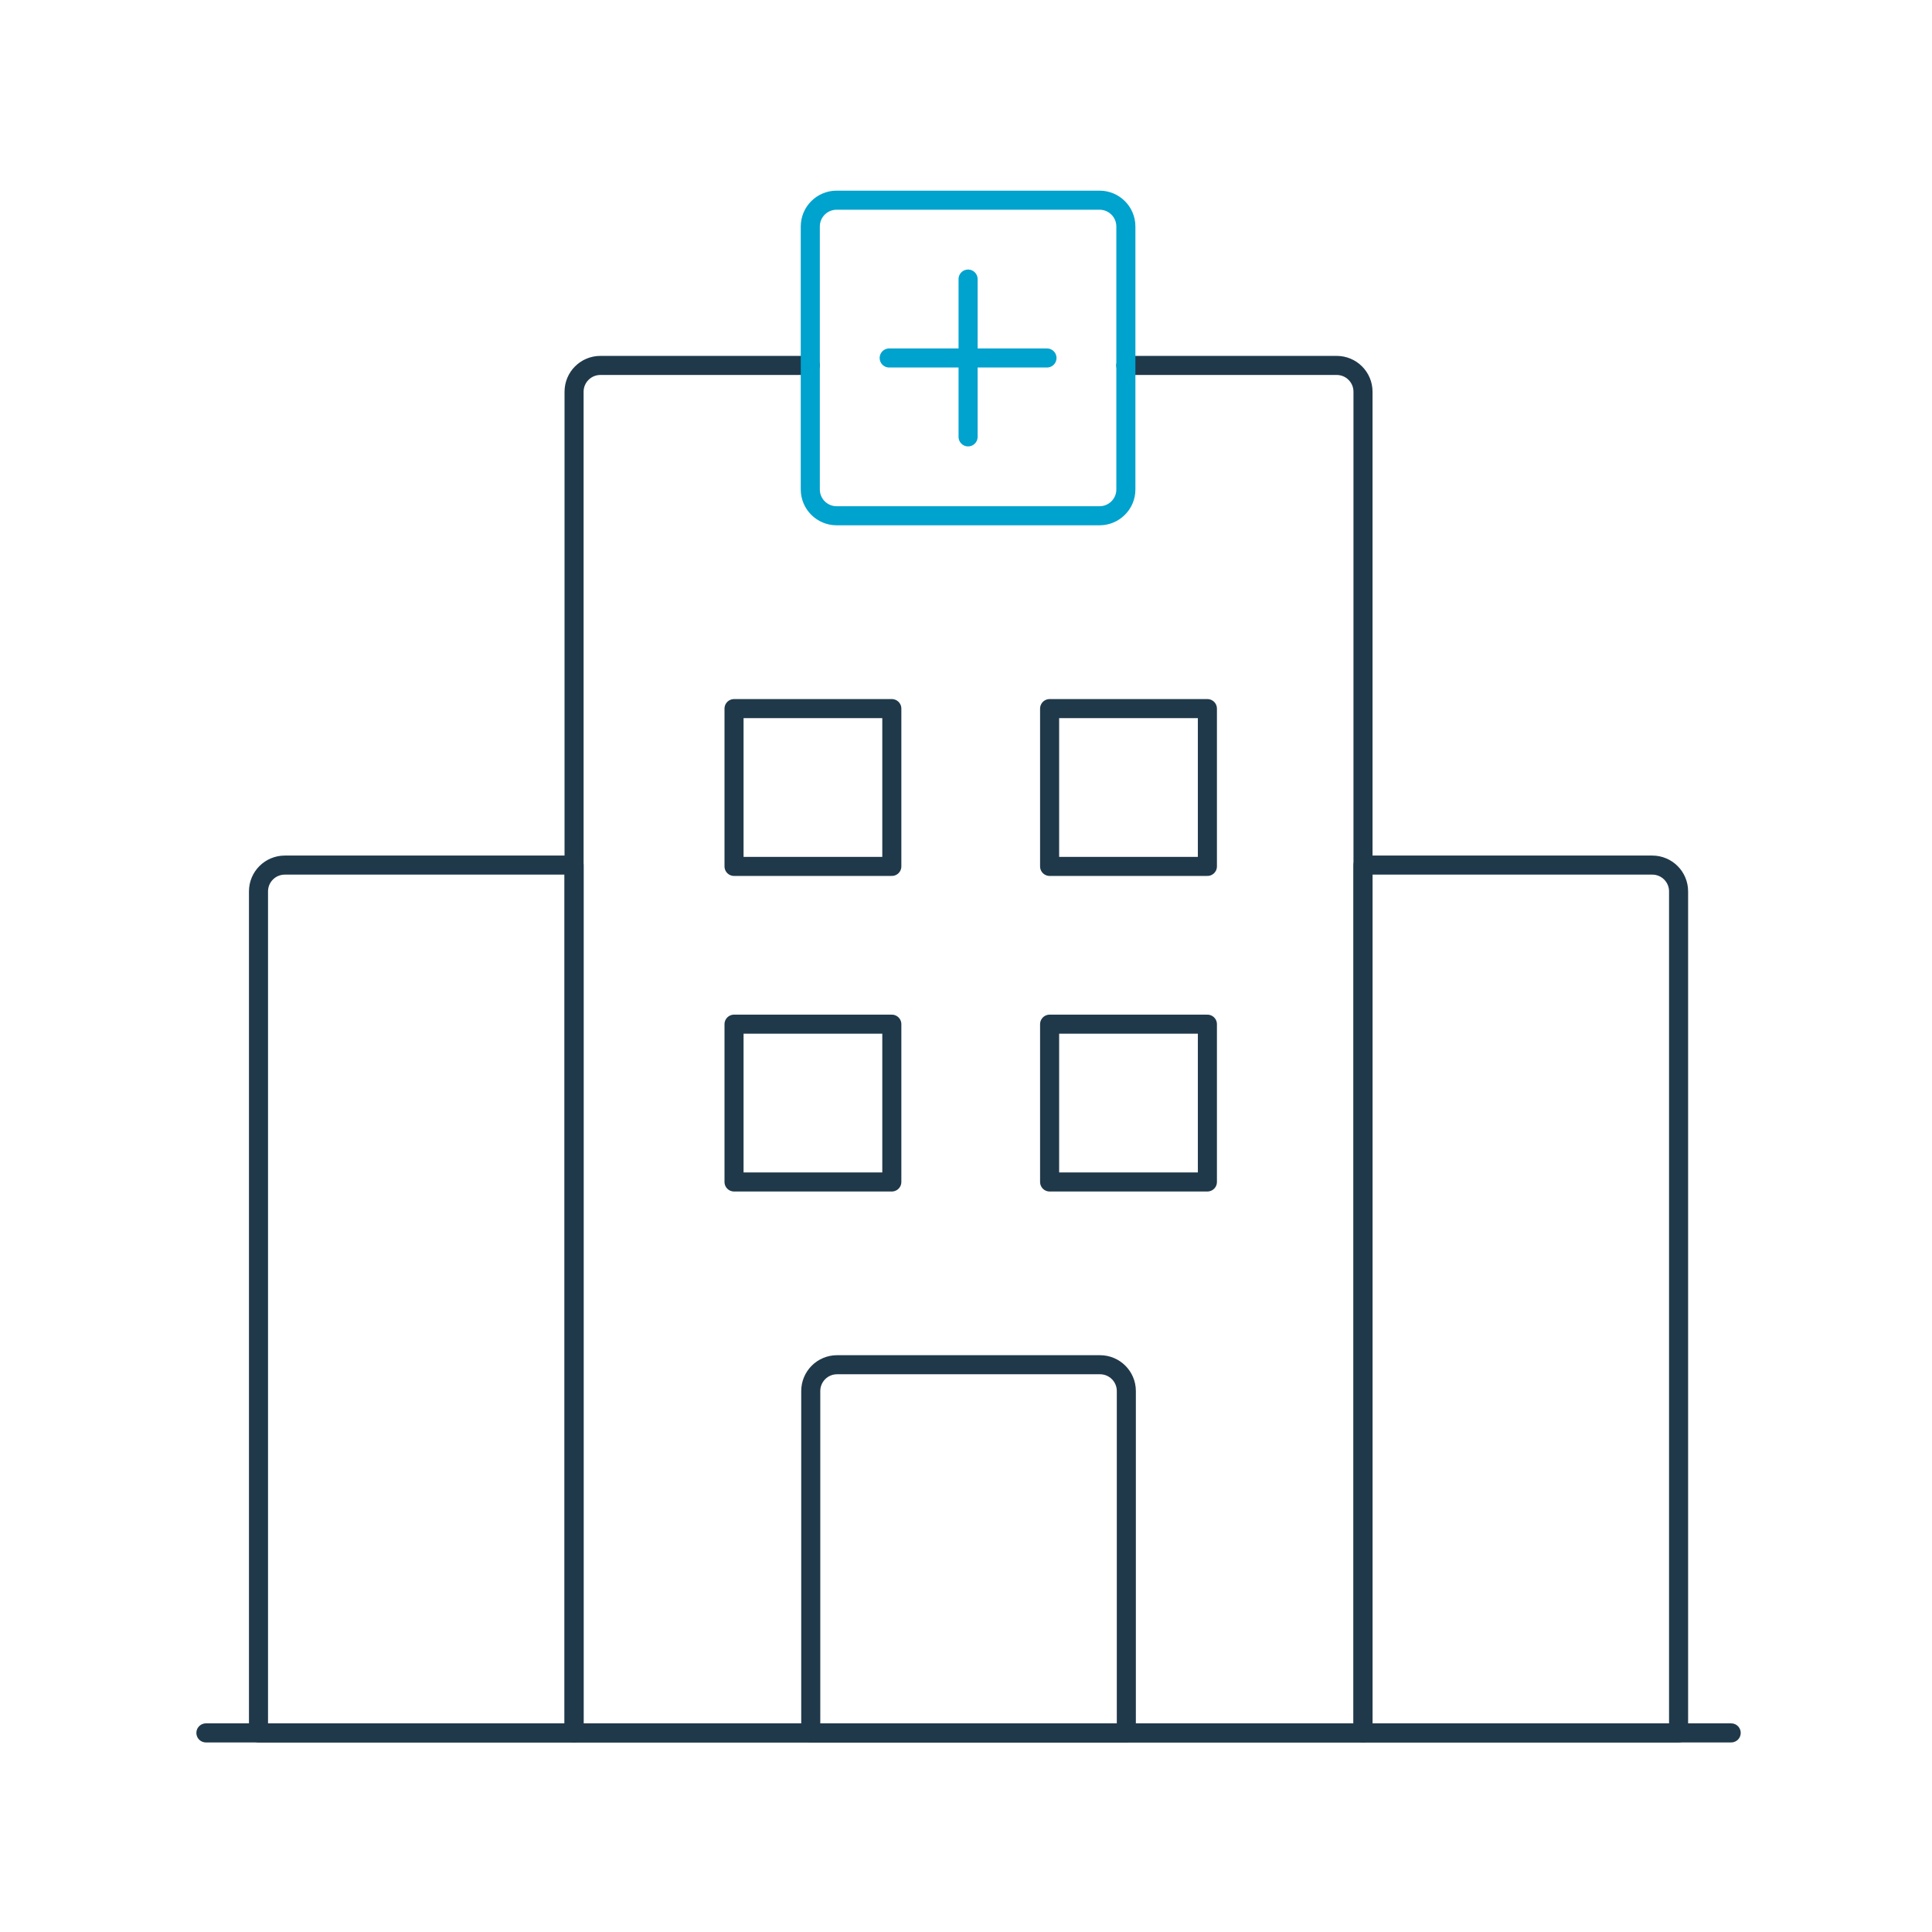 <?xml version="1.0" encoding="UTF-8"?>
<svg width="152px" height="152px" viewBox="0 0 152 152" version="1.1" xmlns="http://www.w3.org/2000/svg" xmlns:xlink="http://www.w3.org/1999/xlink">
    <!-- Generator: Sketch 53.2 (72643) - https://sketchapp.com -->
    <!-- <desc>Created with Sketch.</desc> -->
    <g id="Icons/Brand/XL/B-004" stroke="none" stroke-width="1" fill="none" fill-rule="evenodd">
        <rect id="Area" fill-opacity="0.4" fill="#20394a" opacity="0" x="5" y="-2" width="122" height="122"></rect>
        <g id="B-004" transform="translate(15.45, 15)" fill-rule="nonzero" stroke-linecap="round" stroke-linejoin="round" stroke-width="1.5">
            <g id="M-02" transform="translate(41.55, 40)" stroke="#20394A">
                <polygon id="Stroke-1" points="0.75 37.991 13.164 37.991 13.164 25.577 0.75 25.577"></polygon>
                <polygon id="Stroke-3" points="25.578 37.991 37.992 37.991 37.992 25.577 25.578 25.577"></polygon>
                <polygon id="Stroke-4" points="0.75 13.164 13.164 13.164 13.164 0.75 0.75 0.75"></polygon>
                <polygon id="Stroke-5" points="25.578 13.164 37.992 13.164 37.992 0.75 25.578 0.75"></polygon>
            </g>
            <g id="M-02" transform="translate(0, 13)" stroke="#20394A">
                <path d="M0.75,108.336 L120.75,108.336" id="Stroke-1"></path>
                <path d="M73.127,0.75 L89.716,0.75 C90.858,0.75 91.784,1.676 91.784,2.818 L91.784,108.336 L29.715,108.336 L29.715,2.818 C29.715,1.676 30.642,0.75 31.785,0.75 L48.3,0.75" id="Stroke-3"></path>
                <path d="M116.612,108.336 L91.784,108.336 L91.784,40.061 L114.543,40.061 C115.685,40.061 116.612,40.986 116.612,42.129 L116.612,108.336 Z" id="Stroke-5"></path>
                <path d="M29.715,108.336 L4.887,108.336 L4.887,42.129 C4.887,40.986 5.814,40.061 6.957,40.061 L29.715,40.061 L29.715,108.336 Z" id="Stroke-7"></path>
                <path d="M73.164,108.336 L48.336,108.336 L48.336,81.44 C48.336,80.297 49.263,79.37 50.405,79.37 L71.095,79.37 C72.237,79.37 73.164,80.297 73.164,81.44 L73.164,108.336 Z" id="Stroke-9"></path>
            </g>
            <g id="M-01" transform="translate(47.55, 0)" stroke="#00A2CE">
                <path d="M13.164,6.957 L13.164,19.371" id="Stroke-1"></path>
                <path d="M23.509,25.577 L2.82,25.577 C1.677,25.577 0.75,24.651 0.75,23.509 L0.75,2.819 C0.75,1.677 1.677,0.75 2.82,0.75 L23.509,0.75 C24.651,0.75 25.578,1.677 25.578,2.819 L25.578,23.509 C25.578,24.651 24.651,25.577 23.509,25.577 Z" id="Stroke-2"></path>
                <path d="M19.371,13.164 L6.957,13.164" id="Stroke-4"></path>
            </g>
        </g>
    </g>
</svg>
